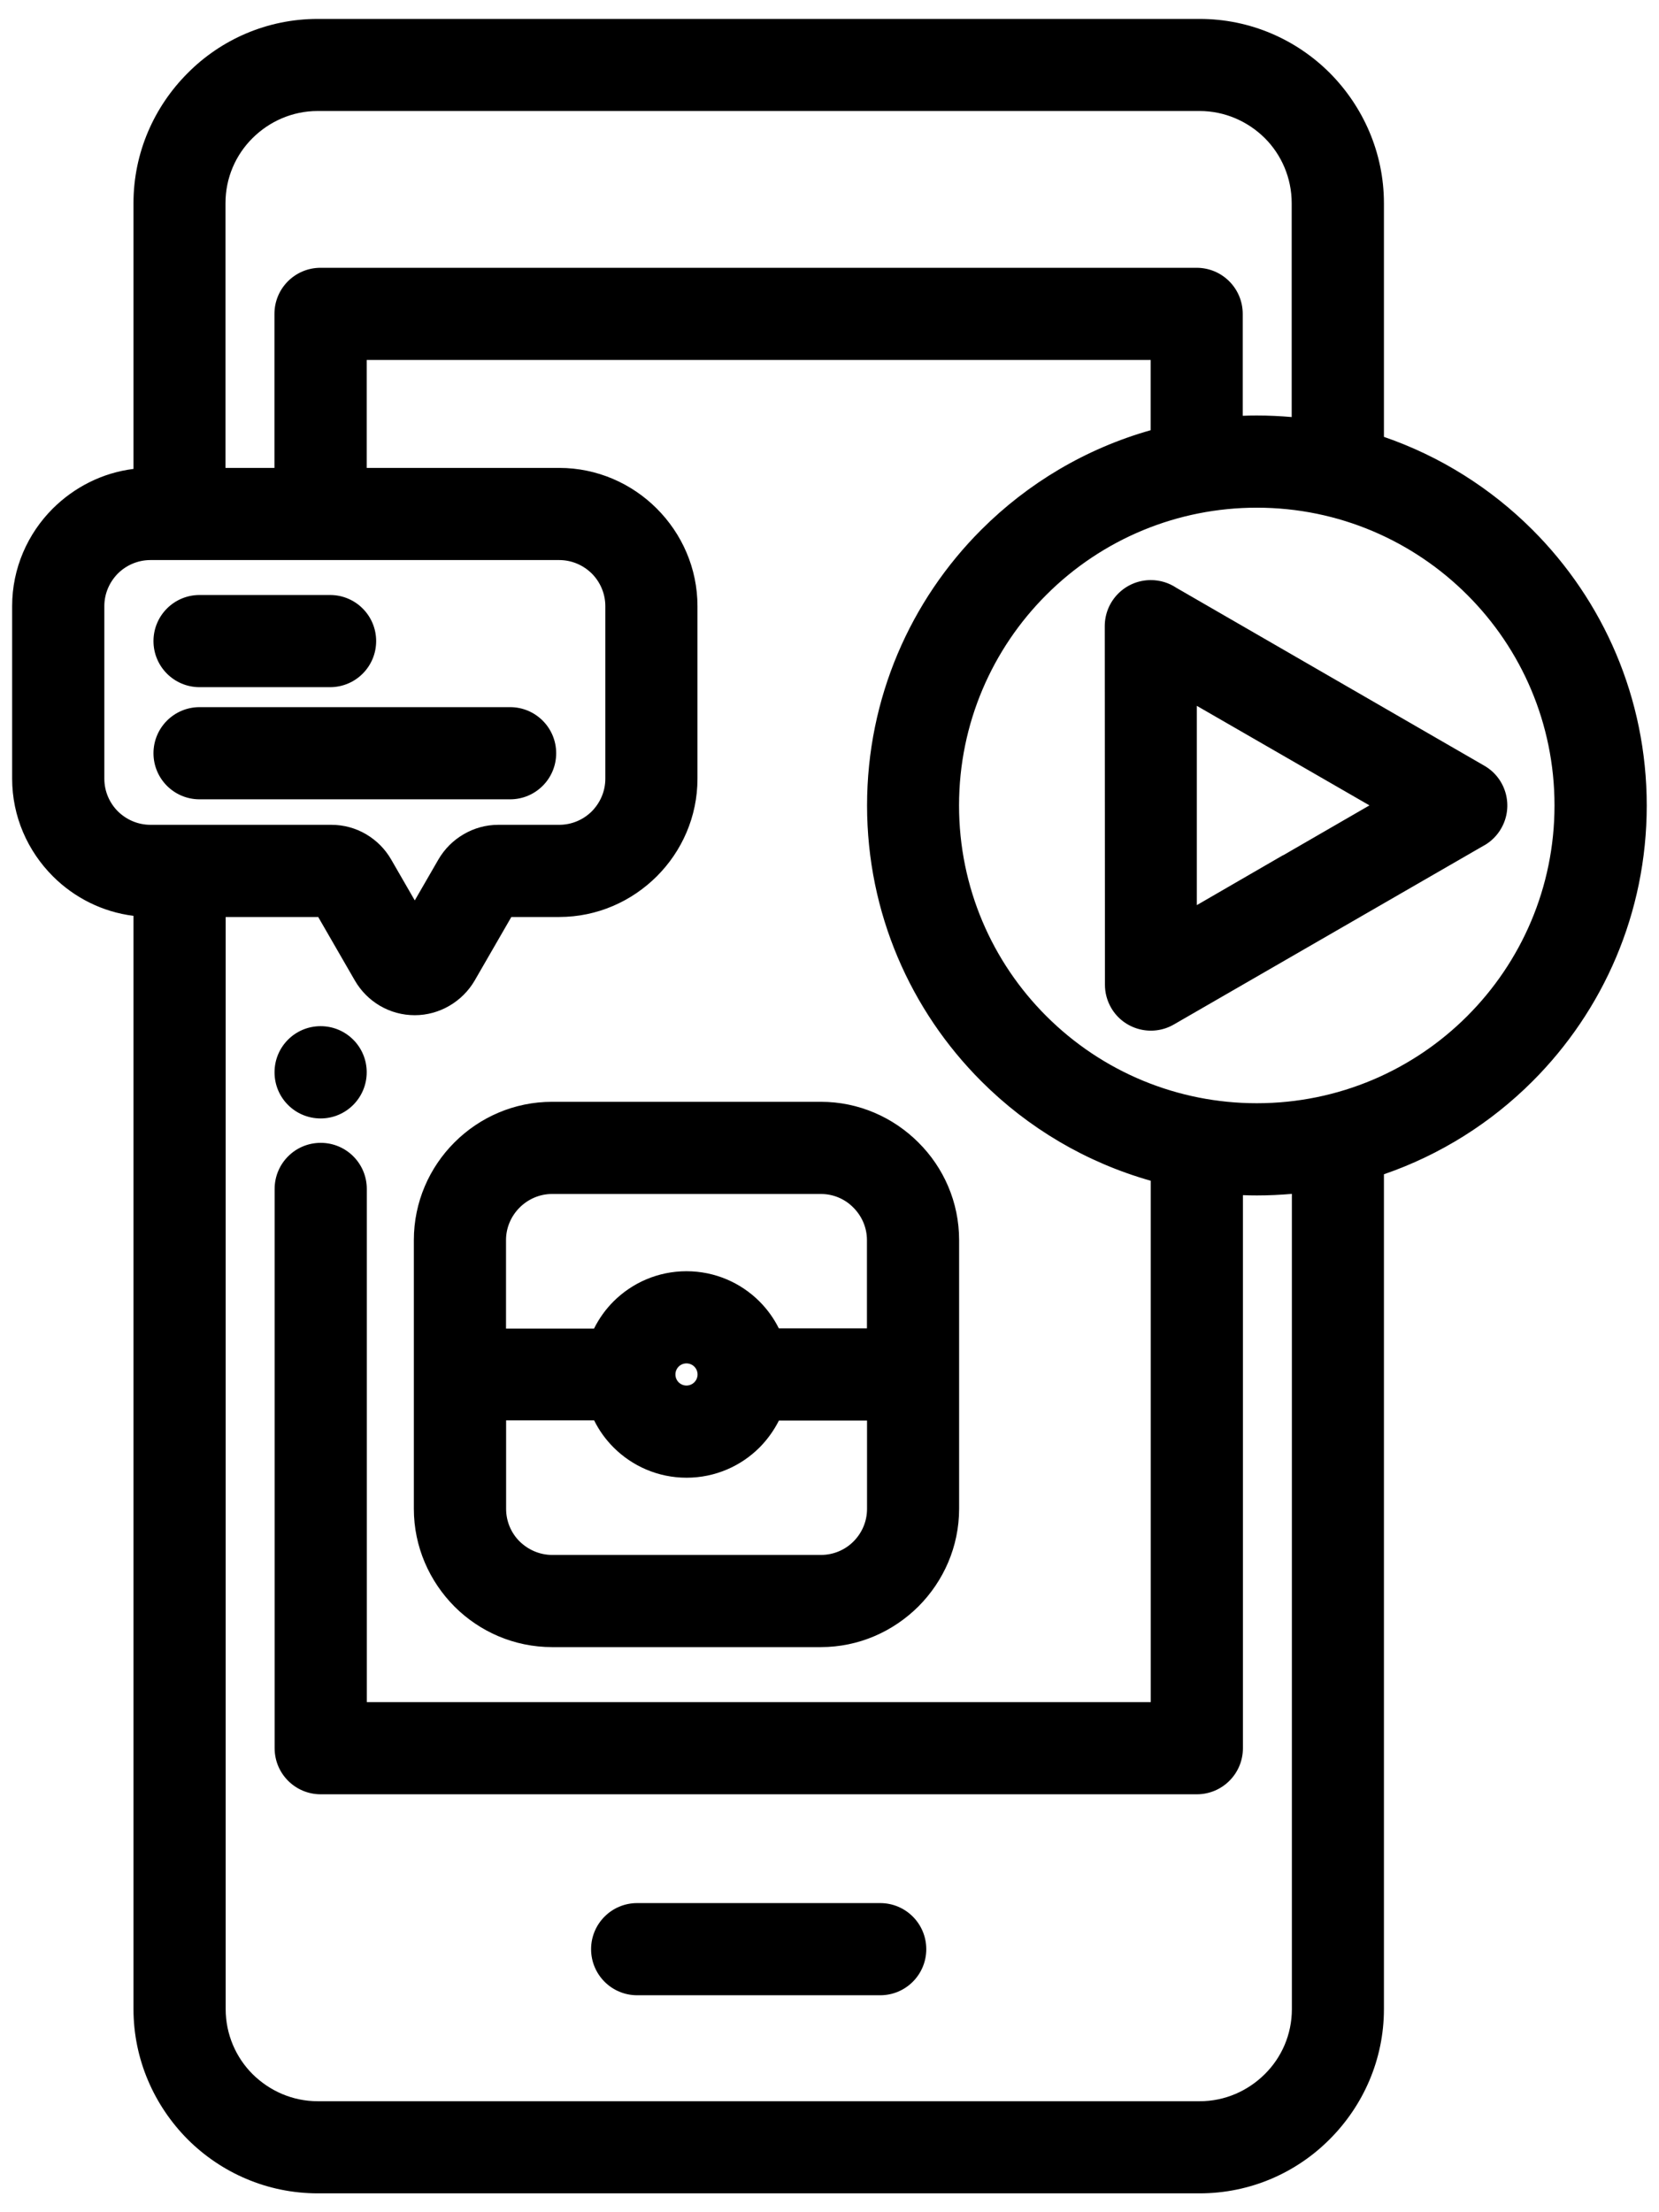 <svg width="72" height="96" viewBox="0 0 72 96" fill="none" xmlns="http://www.w3.org/2000/svg">
<path d="M5.793 20.352V8.817C5.793 6.622 6.695 4.622 8.145 3.172C9.586 1.719 11.59 0.821 13.789 0.821H52.062C54.265 0.821 56.265 1.719 57.714 3.168C59.16 4.625 60.062 6.625 60.062 8.821V18.958C62.515 19.802 64.714 21.196 66.511 22.993C69.574 26.055 71.468 30.286 71.468 34.958C71.468 39.63 69.574 43.86 66.511 46.923C64.714 48.72 62.515 50.114 60.062 50.958V87.185C60.062 89.38 59.16 91.38 57.711 92.83C56.269 94.283 54.265 95.181 52.066 95.181H13.793C11.59 95.181 9.59 94.283 8.141 92.834C6.695 91.377 5.793 89.377 5.793 87.181V39.743C4.438 39.575 3.219 38.95 2.297 38.029C1.203 36.935 0.527 35.435 0.527 33.79V26.302C0.527 24.657 1.203 23.157 2.289 22.071C3.219 21.146 4.438 20.517 5.793 20.349V20.352ZM21.965 57.653H25.781C26 57.215 26.285 56.817 26.625 56.477C27.434 55.669 28.555 55.165 29.793 55.165C31.032 55.165 32.153 55.669 32.961 56.477C33.301 56.817 33.586 57.212 33.801 57.645H37.625V53.813C37.625 53.266 37.399 52.766 37.035 52.403C36.676 52.036 36.176 51.813 35.625 51.813H23.961C23.414 51.813 22.914 52.04 22.551 52.403C22.188 52.766 21.961 53.266 21.961 53.813V57.653H21.965ZM25.781 61.637H21.965V65.477C21.965 66.028 22.188 66.528 22.547 66.887C22.918 67.251 23.418 67.477 23.965 67.477H35.629C36.18 67.477 36.68 67.254 37.039 66.895C37.406 66.528 37.629 66.028 37.629 65.477V61.645H33.805C33.586 62.079 33.301 62.473 32.965 62.813C32.156 63.622 31.035 64.126 29.797 64.126C28.559 64.126 27.438 63.622 26.629 62.813C26.289 62.473 26 62.075 25.785 61.637L25.781 61.637ZM30.133 59.305C30.047 59.219 29.926 59.165 29.793 59.165C29.66 59.165 29.539 59.219 29.453 59.305C29.367 59.391 29.313 59.512 29.313 59.645C29.313 59.778 29.367 59.899 29.453 59.985C29.539 60.071 29.66 60.126 29.793 60.126C29.926 60.126 30.047 60.071 30.133 59.985C30.219 59.899 30.274 59.778 30.274 59.645C30.274 59.512 30.219 59.391 30.133 59.305ZM23.961 47.813H35.625C37.27 47.813 38.77 48.489 39.859 49.579C40.949 50.661 41.625 52.161 41.625 53.813V65.477C41.625 67.118 40.949 68.618 39.863 69.708C38.766 70.802 37.266 71.477 35.625 71.477H23.961C22.309 71.477 20.809 70.802 19.723 69.716C18.637 68.622 17.961 67.122 17.961 65.477V53.813C17.961 52.161 18.637 50.661 19.723 49.575C20.809 48.489 22.309 47.813 23.961 47.813ZM64.422 36.68L50.938 44.462C49.985 45.008 48.766 44.68 48.219 43.727C48.04 43.415 47.954 43.071 47.954 42.735L47.946 27.173C47.946 26.067 48.84 25.173 49.946 25.173C50.356 25.173 50.739 25.298 51.055 25.509L64.418 33.228C65.371 33.775 65.7 34.993 65.153 35.947C64.973 36.263 64.719 36.509 64.426 36.681L64.422 36.68ZM55.684 37.118L59.434 34.95L51.942 30.63V39.278L55.68 37.114L55.684 37.118ZM56.059 18.102V8.817C56.059 7.715 55.61 6.711 54.891 5.992C54.156 5.266 53.156 4.817 52.059 4.817H13.786C12.688 4.817 11.688 5.27 10.962 5.992C10.235 6.711 9.786 7.711 9.786 8.817V20.305H11.911V13.621C11.911 12.515 12.805 11.621 13.911 11.621H51.934C53.039 11.621 53.934 12.515 53.934 13.621V18.043C54.137 18.035 54.34 18.031 54.543 18.031C55.055 18.031 55.559 18.055 56.059 18.098L56.059 18.102ZM45.407 25.817C43.071 28.152 41.622 31.387 41.622 34.953C41.622 38.52 43.067 41.754 45.407 44.09C47.848 46.531 51.122 47.875 54.544 47.875C58.11 47.875 61.344 46.43 63.68 44.09C66.016 41.754 67.465 38.52 67.465 34.953C67.465 31.387 66.02 28.152 63.68 25.817C61.344 23.481 58.11 22.031 54.544 22.031C51.122 22.031 47.848 23.375 45.407 25.817ZM49.938 18.668V15.621H15.915V20.305H24.27C25.915 20.305 27.415 20.981 28.501 22.067C29.595 23.16 30.27 24.66 30.27 26.305V33.793C30.27 35.438 29.595 36.938 28.509 38.024C27.415 39.117 25.915 39.793 24.27 39.793H22.192L20.603 42.547C20.337 43.004 19.962 43.379 19.505 43.645C19.052 43.91 18.536 44.055 18.001 44.055C17.462 44.055 16.95 43.914 16.493 43.649C16.04 43.383 15.665 43.008 15.399 42.547L13.81 39.793H9.794V87.184C9.794 88.286 10.243 89.29 10.962 90.008C11.696 90.735 12.696 91.184 13.794 91.184H52.067C53.165 91.184 54.165 90.731 54.891 90.008C55.618 89.29 56.067 88.29 56.067 87.184V51.809C55.567 51.852 55.063 51.876 54.551 51.876C54.348 51.876 54.145 51.872 53.942 51.864V75.864C53.942 76.969 53.047 77.864 51.942 77.864H13.919C12.813 77.864 11.919 76.969 11.919 75.864V51.594C11.919 50.488 12.814 49.594 13.919 49.594C15.024 49.594 15.919 50.488 15.919 51.594V73.864H49.942V51.239C47.122 50.442 44.598 48.934 42.587 46.919C39.524 43.856 37.63 39.626 37.63 34.954C37.63 30.282 39.524 26.051 42.587 22.989C44.602 20.973 47.122 19.465 49.942 18.668L49.938 18.668ZM11.915 46.531C11.915 45.426 12.809 44.531 13.915 44.531C15.021 44.531 15.915 45.426 15.915 46.531C15.915 47.637 15.021 48.535 13.915 48.535C12.809 48.535 11.915 47.641 11.915 46.535V46.531ZM8.661 34.687C7.556 34.687 6.661 33.793 6.661 32.687C6.661 31.582 7.556 30.687 8.661 30.687H22.138C23.244 30.687 24.138 31.582 24.138 32.687C24.138 33.793 23.244 34.687 22.138 34.687H8.661ZM14.325 25.82C15.431 25.82 16.325 26.715 16.325 27.82C16.325 28.925 15.431 29.82 14.325 29.82H8.661C7.556 29.82 6.661 28.925 6.661 27.82C6.661 26.715 7.556 25.82 8.661 25.82H14.325ZM24.27 24.304H6.529C5.978 24.304 5.474 24.531 5.114 24.89C4.755 25.254 4.528 25.754 4.528 26.304V33.793C4.528 34.343 4.755 34.847 5.114 35.207C5.478 35.566 5.978 35.793 6.529 35.793H14.376C14.915 35.793 15.427 35.933 15.884 36.199C16.341 36.469 16.712 36.84 16.978 37.301L18.001 39.074L19.025 37.301C19.29 36.844 19.665 36.469 20.122 36.203C20.575 35.937 21.091 35.793 21.626 35.793H24.271C24.822 35.793 25.325 35.566 25.685 35.207C26.044 34.843 26.271 34.344 26.271 33.793V26.304C26.271 25.754 26.044 25.25 25.685 24.89C25.322 24.531 24.821 24.304 24.27 24.304ZM27.653 86.585C26.548 86.585 25.653 85.691 25.653 84.585C25.653 83.48 26.548 82.585 27.653 82.585H38.2C39.306 82.585 40.2 83.48 40.2 84.585C40.2 85.691 39.306 86.585 38.2 86.585H27.653Z" fill="black"/>
</svg>
